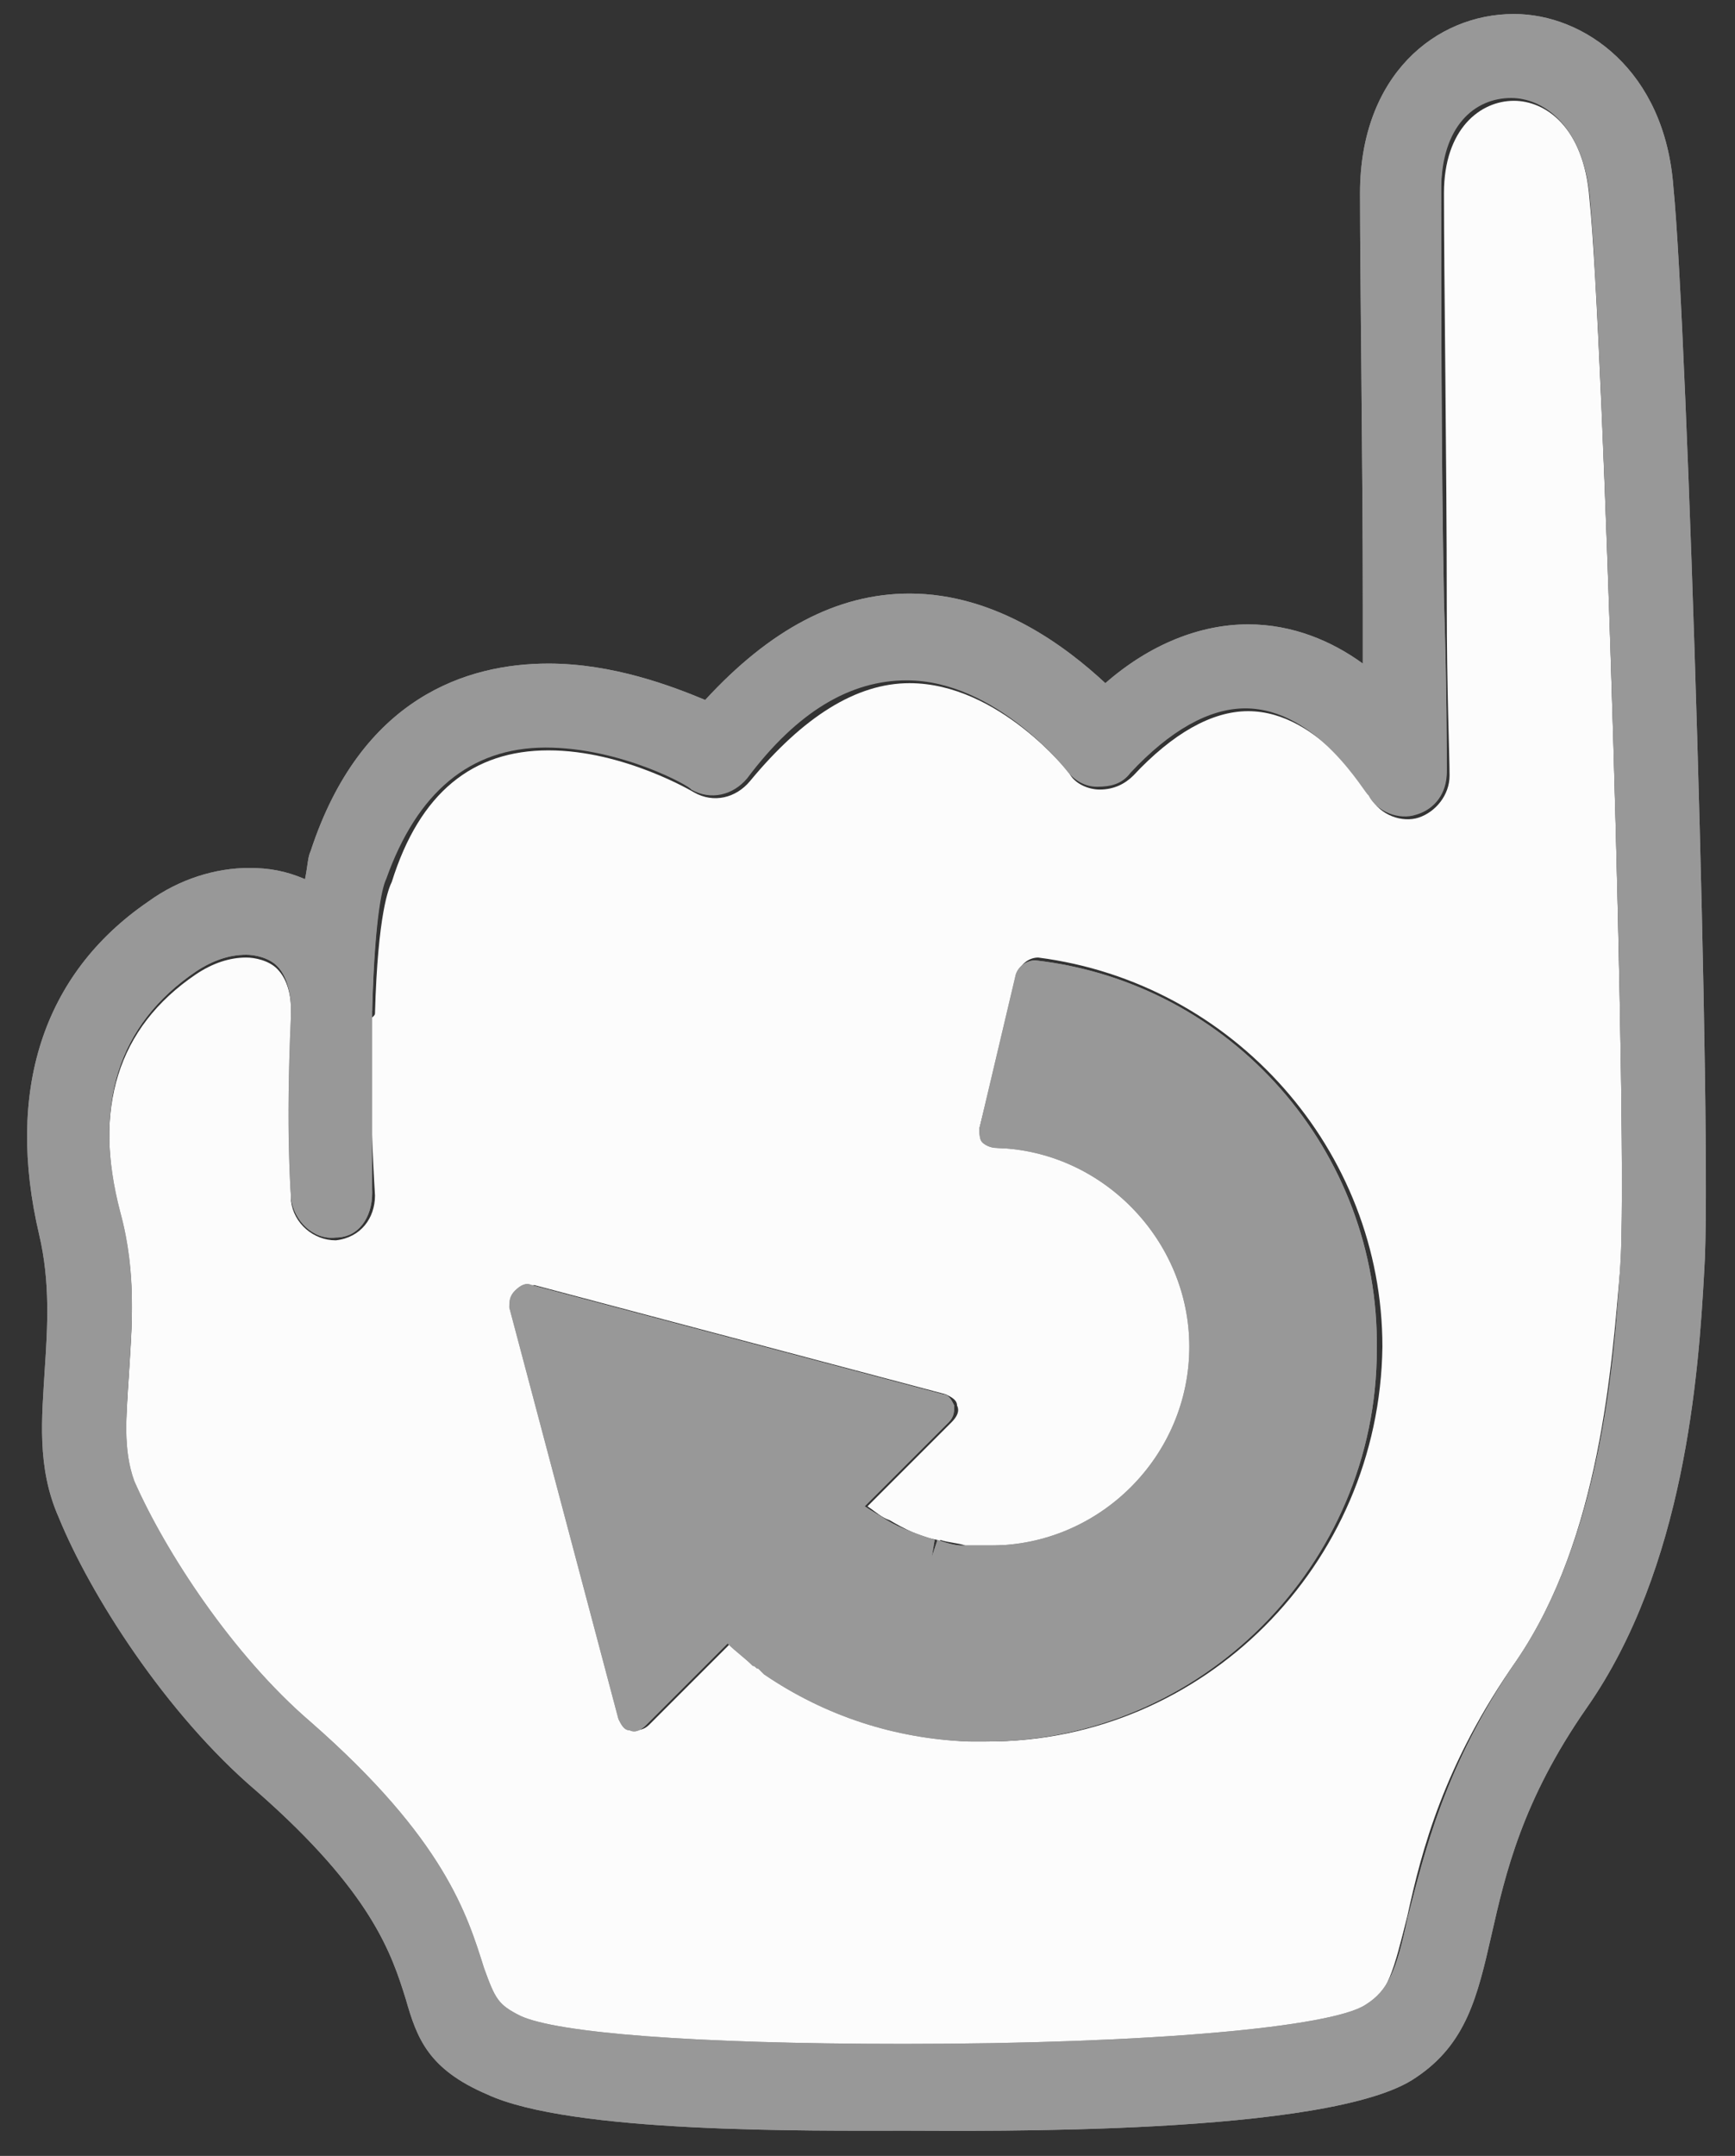 <?xml version="1.0" encoding="utf-8"?>
<!-- Generator: Adobe Illustrator 19.2.1, SVG Export Plug-In . SVG Version: 6.00 Build 0)  -->
<svg version="1.1" id="Layer_1" xmlns="http://www.w3.org/2000/svg" xmlns:xlink="http://www.w3.org/1999/xlink" x="0px" y="0px"
	 viewBox="0 0 62 77" style="enable-background:new 0 0 62 77;" xml:space="preserve">
<rect x="0" y="0" width="62" height="77" fill="#333333" stroke="none"/>
<style type="text/css">
	.st0{fill:#FCFCFC;}
	.st1{fill:#989898;}
</style>
<g>
	<path class="st0" d="M54.1,3.6c-1.2,0-2.5,1-2.5,3.3c0,3,0.1,9.7,0.1,14.7c0,3,0.1,5.4,0.1,6.1c0,0.7-0.5,1.3-1.1,1.5
		s-1.4-0.1-1.7-0.7c0,0-1.8-3.1-4.4-3.1c-1.3,0-2.7,0.8-4.1,2.3c-0.3,0.3-0.7,0.5-1.2,0.5c-0.4,0-0.9-0.2-1.1-0.6
		c0,0-2.5-3.2-5.7-3.2c-1.9,0-3.8,1.2-5.7,3.5c-0.5,0.6-1.3,0.8-2,0.4c0,0-2.5-1.5-5.2-1.5c-2.7,0-4.6,1.5-5.6,4.7
		c-0.1,0.2-0.5,1.1-0.6,4.7c0,0.1-0.2,0.2-0.2,0.2v0c0,3.1,0.2,6.3,0.2,6.3c0,0.8-0.5,1.5-1.4,1.6c-0.8,0-1.5-0.6-1.6-1.4
		c0-0.1-0.1-2.3,0-6.6l0-0.2c0-0.5-0.1-1.1-0.5-1.5c-0.3-0.3-0.8-0.4-1.1-0.4c-0.6,0-1.2,0.2-1.8,0.6c-2.8,1.9-3.7,4.8-2.7,8.6
		c0.6,2.2,0.4,4.1,0.3,5.8c-0.1,1.5-0.2,2.8,0.2,3.9c1,2.5,3.5,6.3,6.3,8.6c4.8,4.1,5.6,7,6.2,8.8c0.4,1.2,0.4,1.2,1.3,1.6
		c1.4,0.6,6.1,1,13.7,1h0c8.8,0,15.3-0.6,16.5-1.4c0.8-0.5,1-1.3,1.5-3.3c0.5-2.3,1.3-5.4,3.9-9.1c3-4.4,3.4-10.6,3.7-14
		c0.3-4-0.6-33.5-1.1-38.2C56.6,4.5,55.2,3.6,54.1,3.6z M35.3,62.2c-0.2,0-0.4,0-0.6,0c0,0,0,0,0,0c-2.6-0.1-5.1-0.9-7.3-2.4
		c0,0-0.1-0.1-0.1-0.1l-0.1-0.1c-0.1,0-0.1-0.1-0.2-0.1c0,0,0,0,0,0c-0.3-0.2-0.6-0.5-0.9-0.8l-2.9,2.9c-0.2,0.2-0.4,0.2-0.6,0.2
		c-0.2-0.1-0.4-0.2-0.4-0.4l-3.9-14.7c-0.1-0.2,0-0.4,0.2-0.6c0.2-0.2,0.4-0.2,0.6-0.2l14.7,3.9c0.2,0.1,0.4,0.2,0.4,0.4
		c0.1,0.2,0,0.4-0.2,0.6l-3,3c0.3,0.2,0.5,0.4,0.8,0.5c0,0,0,0,0,0c0.5,0.3,1.1,0.6,1.7,0.7l-0.1,0.6l0.2-0.6
		c0.3,0.1,0.6,0.1,0.9,0.2c0,0,0,0,0,0c0.2,0,0.3,0,0.5,0l0.1,0c0.1,0,0.3,0,0.4,0c3.9,0,7.1-3.2,7.1-7.1c0-3.8-3-7-6.9-7.1
		c-0.2,0-0.4-0.1-0.5-0.2C35,40.7,35,40.5,35,40.3l1.4-5.6c0.1-0.3,0.4-0.5,0.7-0.5c7,0.9,12.3,6.9,12.3,13.9
		C49.3,55.9,43,62.2,35.3,62.2z"/>
	<path class="st1" d="M54.1,0.5c-2.8,0-5.5,2.2-5.5,6.4c0,3,0.1,9.8,0.1,14.7c0,0.7,0,1.4,0,2.1c-1.1-0.8-2.5-1.4-4.1-1.4
		c-1.7,0-3.5,0.7-5.1,2.1c-1.4-1.3-3.9-3.2-7-3.2c-2.6,0-5,1.3-7.3,3.8c-1.2-0.5-3.3-1.3-5.6-1.3c-2.9,0-6.7,1.2-8.5,6.7
		c-0.1,0.2-0.1,0.5-0.2,1C10.2,31.1,9.6,31,8.9,31c-1.2,0-2.5,0.4-3.6,1.2C1.5,34.8,0.2,39,1.4,44.1c0.4,1.7,0.3,3.3,0.2,4.8
		c-0.1,1.7-0.3,3.5,0.5,5.3c1.1,2.7,3.8,7,7.1,9.8c4.1,3.6,4.8,5.8,5.3,7.4c0.4,1.4,0.8,2.5,2.9,3.4c3,1.4,11.5,1.3,15,1.3h0
		c2.5,0,15.2,0.2,18.2-1.9c1.8-1.2,2.2-2.9,2.7-5.1c0.5-2.2,1.1-4.8,3.4-8.1c3.5-5,4-11.9,4.2-15.6c0.3-4.2-0.6-33.7-1.1-38.7
		C59.5,2.5,56.6,0.5,54.1,0.5z M57.9,45.2c-0.2,3.4-0.7,9.7-3.7,14.1c-2.6,3.8-3.3,6.9-3.9,9.2c-0.4,1.9-0.7,2.6-1.5,3.1
		c-1.2,0.8-7.7,1.4-16.5,1.4h0c-7.6,0-12.4-0.4-13.7-1c-0.8-0.4-0.9-0.6-1.3-1.7c-0.6-1.9-1.4-4.6-6.2-8.8c-2.8-2.4-5.2-6.1-6.3-8.6
		c-0.4-1.1-0.3-2.3-0.2-3.8c0.1-1.7,0.3-3.6-0.3-5.8c-1-3.8-0.1-6.7,2.7-8.6c0.6-0.4,1.2-0.6,1.8-0.6c0.3,0,0.8,0.1,1.1,0.4
		c0.4,0.4,0.5,1.1,0.5,1.5l0,0.2c-0.2,4.3,0,6.5,0,6.6c0.1,0.8,0.8,1.5,1.6,1.4c0.8,0,1.3-0.7,1.3-1.6c0,0-0.2-3.3-0.2-6.3v0
		c0-0.1,0.2-0.2,0.2-0.2c0.1-3.6,0.4-4.5,0.5-4.7c1.1-3.1,3-4.7,5.7-4.7c2.7,0,5.2,1.4,5.2,1.5c0.7,0.4,1.5,0.2,2-0.4
		c1.8-2.4,3.7-3.5,5.7-3.5c3.2,0,5.7,3.2,5.7,3.2c0.3,0.4,0.7,0.6,1.1,0.6c0.5,0,0.9-0.1,1.2-0.5c1.4-1.5,2.8-2.3,4.1-2.3
		c2.6,0,4.3,3.1,4.4,3.1c0.3,0.6,1.1,0.9,1.7,0.7c0.7-0.2,1.1-0.8,1.1-1.5c0-0.7,0-3.1-0.1-6.1c-0.1-4.9-0.1-11.7-0.1-14.7
		c0-2.3,1.2-3.3,2.5-3.3c1.1,0,2.5,0.9,2.8,3.4C57.3,11.8,58.2,41.2,57.9,45.2z"/>
	<path class="st1" d="M54.1,0.5c-2.8,0-5.5,2.2-5.5,6.4c0,3,0.1,9.8,0.1,14.7c0,0.7,0,1.4,0,2.1c-1.1-0.8-2.5-1.4-4.1-1.4
		c-1.7,0-3.5,0.7-5.1,2.1c-1.4-1.3-3.9-3.2-7-3.2c-2.6,0-5,1.3-7.3,3.8c-1.2-0.5-3.3-1.3-5.6-1.3c-2.9,0-6.7,1.2-8.5,6.7
		c-0.1,0.2-0.1,0.5-0.2,1C10.2,31.1,9.6,31,8.9,31c-1.2,0-2.5,0.4-3.6,1.2C1.5,34.8,0.2,39,1.4,44.1c0.4,1.7,0.3,3.3,0.2,4.8
		c-0.1,1.7-0.3,3.5,0.5,5.3c1.1,2.7,3.8,7,7.1,9.8c4.1,3.6,4.8,5.8,5.3,7.4c0.4,1.4,0.8,2.5,2.9,3.4c3,1.4,11.5,1.3,15,1.3h0
		c2.5,0,15.2,0.2,18.2-1.9c1.8-1.2,2.2-2.9,2.7-5.1c0.5-2.2,1.1-4.8,3.4-8.1c3.5-5,4-11.9,4.2-15.6c0.3-4.2-0.6-33.7-1.1-38.7
		C59.5,2.5,56.6,0.5,54.1,0.5z M57.9,45.2c-0.2,3.4-0.7,9.7-3.7,14.1c-2.6,3.8-3.3,6.9-3.9,9.2c-0.4,1.9-0.7,2.6-1.5,3.1
		c-1.2,0.8-7.7,1.4-16.5,1.4h0c-7.6,0-12.4-0.4-13.7-1c-0.8-0.4-0.9-0.6-1.3-1.7c-0.6-1.9-1.4-4.6-6.2-8.8c-2.8-2.4-5.2-6.1-6.3-8.6
		c-0.4-1.1-0.3-2.3-0.2-3.8c0.1-1.7,0.3-3.6-0.3-5.8c-1-3.8-0.1-6.7,2.7-8.6c0.6-0.4,1.2-0.6,1.8-0.6c0.3,0,0.8,0.1,1.1,0.4
		c0.4,0.4,0.5,1.1,0.5,1.5l0,0.2c-0.2,4.3,0,6.5,0,6.6c0.1,0.8,0.8,1.5,1.6,1.4c0.8,0,1.3-0.7,1.3-1.6c0,0,0-3.6,0-6.6l0,0
		c0-0.1,0,0.1,0,0c0.1-3.6,0.4-4.5,0.5-4.7c1.1-3.1,3-4.7,5.7-4.7c2.7,0,5.2,1.4,5.2,1.5c0.7,0.4,1.5,0.2,2-0.4
		c1.8-2.4,3.7-3.5,5.7-3.5c3.2,0,5.7,3.2,5.7,3.2c0.3,0.4,0.7,0.6,1.1,0.6c0.5,0,0.9-0.1,1.2-0.5c1.4-1.5,2.8-2.3,4.1-2.3
		c2.6,0,4.3,3.1,4.4,3.1c0.3,0.6,1.1,0.9,1.7,0.7c0.7-0.2,1.1-0.8,1.1-1.5c0-0.7,0-3.1-0.1-6.1c-0.1-4.9-0.1-11.7-0.1-14.7
		c0-2.3,1.2-3.3,2.5-3.3c1.1,0,2.5,0.9,2.8,3.4C57.3,11.8,58.2,41.2,57.9,45.2z"/>
	<path class="st1" d="M37,34.3c-0.3,0-0.6,0.2-0.7,0.5L35,40.3c0,0.2,0,0.4,0.1,0.5c0.1,0.1,0.3,0.2,0.5,0.2
		c3.8,0.1,6.9,3.3,6.9,7.1c0,3.9-3.2,7.1-7.1,7.1c-0.1,0-0.3,0-0.4,0l-0.1,0c-0.1,0-0.3,0-0.5,0c0,0,0,0,0,0c-0.3,0-0.6-0.1-0.9-0.2
		l-0.2,0.6l0.1-0.6c-0.6-0.2-1.2-0.4-1.7-0.7c0,0,0,0,0,0c-0.3-0.2-0.5-0.3-0.8-0.5l3-3c0.2-0.2,0.2-0.4,0.2-0.6
		c-0.1-0.2-0.2-0.4-0.4-0.4l-14.7-3.9c-0.2-0.1-0.4,0-0.6,0.2c-0.2,0.2-0.2,0.4-0.2,0.6l3.9,14.7c0.1,0.2,0.2,0.4,0.4,0.4
		c0.2,0.1,0.4,0,0.6-0.2l2.9-2.9c0.3,0.3,0.6,0.5,0.9,0.8c0,0,0,0,0,0c0.1,0,0.1,0.1,0.2,0.1l0.1,0.1c0,0,0.1,0.1,0.1,0.1
		c2.2,1.5,4.7,2.3,7.3,2.4c0,0,0,0,0,0c0.2,0,0.4,0,0.6,0c7.7,0,14-6.3,14-14C49.3,41.1,44,35.1,37,34.3z"/>
	<path class="st1" d="M37,34.3c-0.3,0-0.6,0.2-0.7,0.5L35,40.3c0,0.2,0,0.4,0.1,0.5c0.1,0.1,0.3,0.2,0.5,0.2
		c3.8,0.1,6.9,3.3,6.9,7.1c0,3.9-3.2,7.1-7.1,7.1c-0.1,0-0.3,0-0.4,0l-0.1,0c-0.1,0-0.3,0-0.5,0c0,0,0,0,0,0c-0.3,0-0.6-0.1-0.9-0.2
		l-0.2,0.6l0.1-0.6c-0.6-0.2-1.2-0.4-1.7-0.7c0,0,0,0,0,0c-0.3-0.2-0.5-0.3-0.8-0.5l3-3c0.2-0.2,0.2-0.4,0.2-0.6
		c-0.1-0.2-0.2-0.4-0.4-0.4l-14.7-3.9c-0.2-0.1-0.4,0-0.6,0.2c-0.2,0.2-0.2,0.4-0.2,0.6l3.9,14.7c0.1,0.2,0.2,0.4,0.4,0.4
		c0.2,0.1,0.4,0,0.6-0.2l2.9-2.9c0.3,0.3,0.6,0.5,0.9,0.8c0,0,0,0,0,0c0.1,0,0.1,0.1,0.2,0.1l0.1,0.1c0,0,0.1,0.1,0.1,0.1
		c2.2,1.5,4.7,2.3,7.3,2.4c0,0,0,0,0,0c0.2,0,0.4,0,0.6,0c7.7,0,14-6.3,14-14C49.3,41.1,44,35.1,37,34.3z"/>
</g>
</svg>
